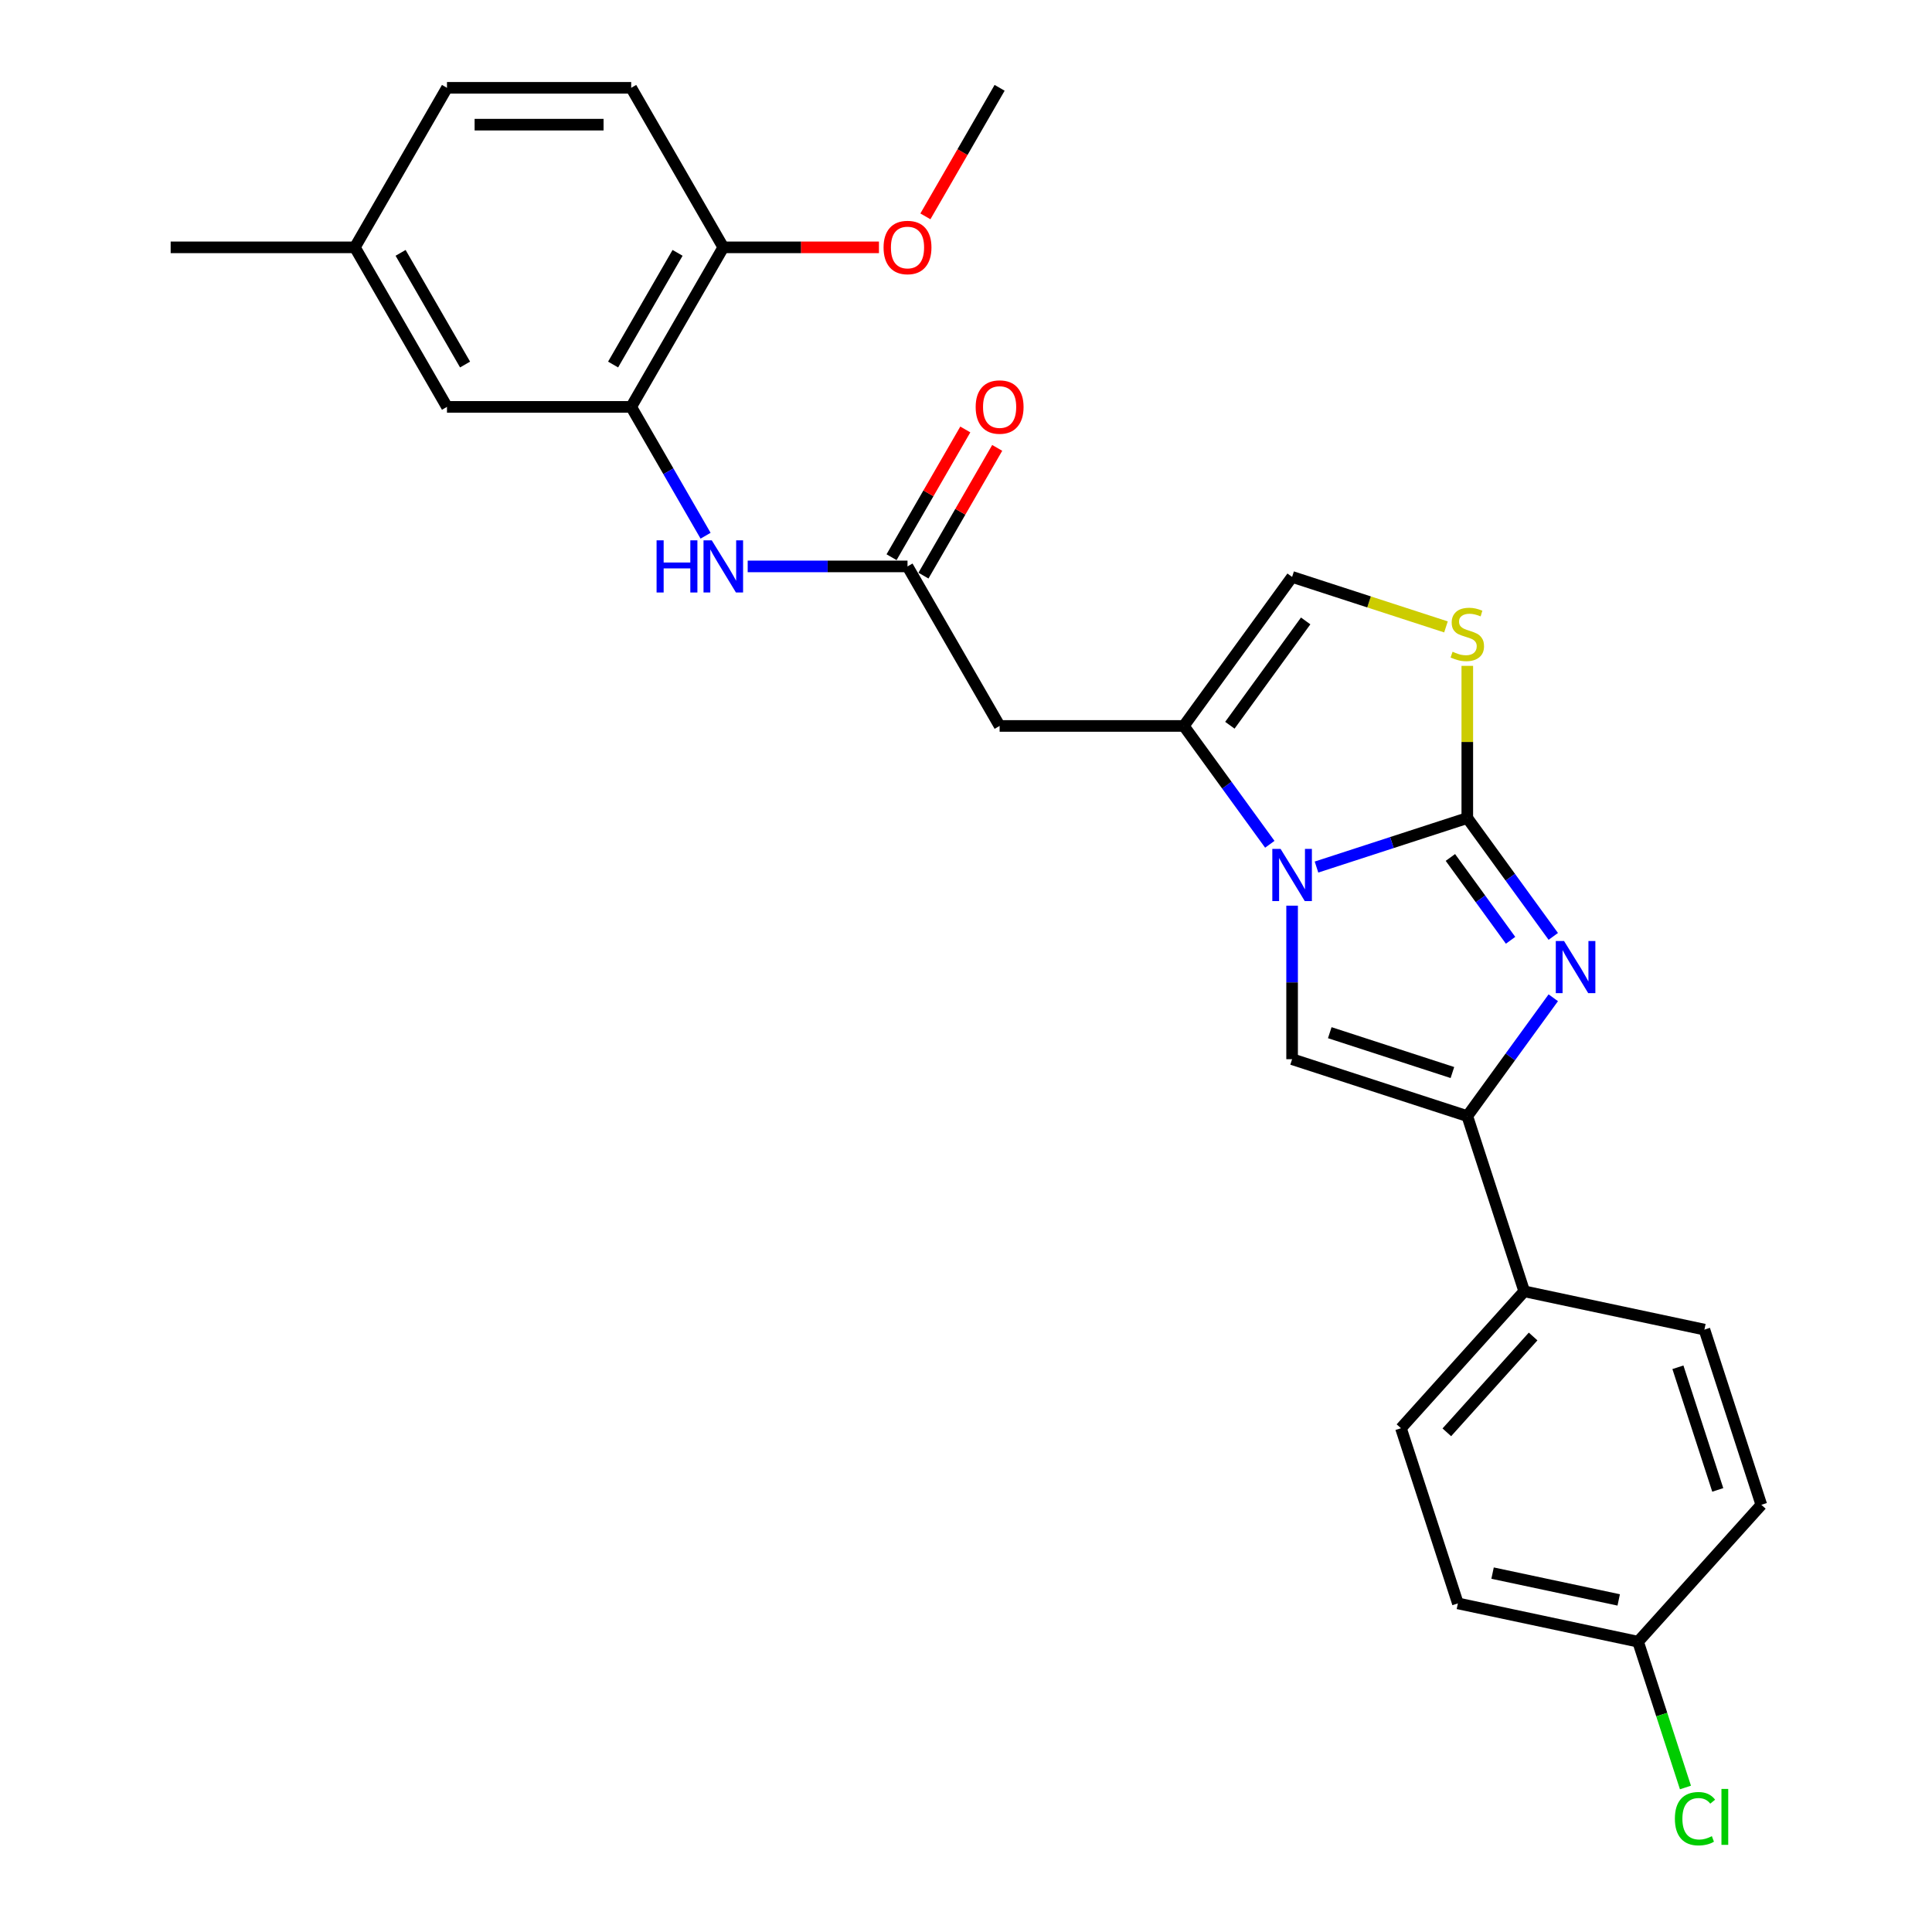 <?xml version='1.0' encoding='iso-8859-1'?>
<svg version='1.1' baseProfile='full'
              xmlns='http://www.w3.org/2000/svg'
                      xmlns:rdkit='http://www.rdkit.org/xml'
                      xmlns:xlink='http://www.w3.org/1999/xlink'
                  xml:space='preserve'
width='1000px' height='1000px' viewBox='0 0 1000 1000'>
<!-- END OF HEADER -->
<rect style='opacity:1.0;fill:#FFFFFF;stroke:none' width='1000' height='1000' x='0' y='0'> </rect>
<path class='bond-0' d='M 759.472,423.422 L 720.444,436.103' style='fill:none;fill-rule:evenodd;stroke:#000000;stroke-width:6px;stroke-linecap:butt;stroke-linejoin:miter;stroke-opacity:1' />
<path class='bond-0' d='M 720.444,436.103 L 681.415,448.784' style='fill:none;fill-rule:evenodd;stroke:#0000FF;stroke-width:6px;stroke-linecap:butt;stroke-linejoin:miter;stroke-opacity:1' />
<path class='bond-1' d='M 759.472,423.422 L 781.724,454.049' style='fill:none;fill-rule:evenodd;stroke:#000000;stroke-width:6px;stroke-linecap:butt;stroke-linejoin:miter;stroke-opacity:1' />
<path class='bond-1' d='M 781.724,454.049 L 803.975,484.675' style='fill:none;fill-rule:evenodd;stroke:#0000FF;stroke-width:6px;stroke-linecap:butt;stroke-linejoin:miter;stroke-opacity:1' />
<path class='bond-1' d='M 750.72,443.819 L 766.296,465.257' style='fill:none;fill-rule:evenodd;stroke:#000000;stroke-width:6px;stroke-linecap:butt;stroke-linejoin:miter;stroke-opacity:1' />
<path class='bond-1' d='M 766.296,465.257 L 781.872,486.696' style='fill:none;fill-rule:evenodd;stroke:#0000FF;stroke-width:6px;stroke-linecap:butt;stroke-linejoin:miter;stroke-opacity:1' />
<path class='bond-5' d='M 759.472,423.422 L 759.472,384.034' style='fill:none;fill-rule:evenodd;stroke:#000000;stroke-width:6px;stroke-linecap:butt;stroke-linejoin:miter;stroke-opacity:1' />
<path class='bond-5' d='M 759.472,384.034 L 759.472,344.646' style='fill:none;fill-rule:evenodd;stroke:#CCCC00;stroke-width:6px;stroke-linecap:butt;stroke-linejoin:miter;stroke-opacity:1' />
<path class='bond-2' d='M 657.25,437.001 L 634.999,406.375' style='fill:none;fill-rule:evenodd;stroke:#0000FF;stroke-width:6px;stroke-linecap:butt;stroke-linejoin:miter;stroke-opacity:1' />
<path class='bond-2' d='M 634.999,406.375 L 612.747,375.748' style='fill:none;fill-rule:evenodd;stroke:#000000;stroke-width:6px;stroke-linecap:butt;stroke-linejoin:miter;stroke-opacity:1' />
<path class='bond-3' d='M 668.791,468.771 L 668.791,508.502' style='fill:none;fill-rule:evenodd;stroke:#0000FF;stroke-width:6px;stroke-linecap:butt;stroke-linejoin:miter;stroke-opacity:1' />
<path class='bond-3' d='M 668.791,508.502 L 668.791,548.234' style='fill:none;fill-rule:evenodd;stroke:#000000;stroke-width:6px;stroke-linecap:butt;stroke-linejoin:miter;stroke-opacity:1' />
<path class='bond-4' d='M 803.975,516.445 L 781.724,547.071' style='fill:none;fill-rule:evenodd;stroke:#0000FF;stroke-width:6px;stroke-linecap:butt;stroke-linejoin:miter;stroke-opacity:1' />
<path class='bond-4' d='M 781.724,547.071 L 759.472,577.698' style='fill:none;fill-rule:evenodd;stroke:#000000;stroke-width:6px;stroke-linecap:butt;stroke-linejoin:miter;stroke-opacity:1' />
<path class='bond-6' d='M 612.747,375.748 L 517.4,375.748' style='fill:none;fill-rule:evenodd;stroke:#000000;stroke-width:6px;stroke-linecap:butt;stroke-linejoin:miter;stroke-opacity:1' />
<path class='bond-27' d='M 612.747,375.748 L 668.791,298.61' style='fill:none;fill-rule:evenodd;stroke:#000000;stroke-width:6px;stroke-linecap:butt;stroke-linejoin:miter;stroke-opacity:1' />
<path class='bond-27' d='M 636.582,375.386 L 675.812,321.39' style='fill:none;fill-rule:evenodd;stroke:#000000;stroke-width:6px;stroke-linecap:butt;stroke-linejoin:miter;stroke-opacity:1' />
<path class='bond-28' d='M 668.791,548.234 L 759.472,577.698' style='fill:none;fill-rule:evenodd;stroke:#000000;stroke-width:6px;stroke-linecap:butt;stroke-linejoin:miter;stroke-opacity:1' />
<path class='bond-28' d='M 688.286,534.517 L 751.763,555.142' style='fill:none;fill-rule:evenodd;stroke:#000000;stroke-width:6px;stroke-linecap:butt;stroke-linejoin:miter;stroke-opacity:1' />
<path class='bond-11' d='M 759.472,577.698 L 788.936,668.379' style='fill:none;fill-rule:evenodd;stroke:#000000;stroke-width:6px;stroke-linecap:butt;stroke-linejoin:miter;stroke-opacity:1' />
<path class='bond-7' d='M 748.431,324.487 L 708.611,311.549' style='fill:none;fill-rule:evenodd;stroke:#CCCC00;stroke-width:6px;stroke-linecap:butt;stroke-linejoin:miter;stroke-opacity:1' />
<path class='bond-7' d='M 708.611,311.549 L 668.791,298.61' style='fill:none;fill-rule:evenodd;stroke:#000000;stroke-width:6px;stroke-linecap:butt;stroke-linejoin:miter;stroke-opacity:1' />
<path class='bond-8' d='M 517.4,375.748 L 469.726,293.175' style='fill:none;fill-rule:evenodd;stroke:#000000;stroke-width:6px;stroke-linecap:butt;stroke-linejoin:miter;stroke-opacity:1' />
<path class='bond-10' d='M 469.726,293.175 L 428.364,293.175' style='fill:none;fill-rule:evenodd;stroke:#000000;stroke-width:6px;stroke-linecap:butt;stroke-linejoin:miter;stroke-opacity:1' />
<path class='bond-10' d='M 428.364,293.175 L 387.002,293.175' style='fill:none;fill-rule:evenodd;stroke:#0000FF;stroke-width:6px;stroke-linecap:butt;stroke-linejoin:miter;stroke-opacity:1' />
<path class='bond-14' d='M 477.983,297.942 L 497.07,264.884' style='fill:none;fill-rule:evenodd;stroke:#000000;stroke-width:6px;stroke-linecap:butt;stroke-linejoin:miter;stroke-opacity:1' />
<path class='bond-14' d='M 497.07,264.884 L 516.156,231.826' style='fill:none;fill-rule:evenodd;stroke:#FF0000;stroke-width:6px;stroke-linecap:butt;stroke-linejoin:miter;stroke-opacity:1' />
<path class='bond-14' d='M 461.469,288.407 L 480.555,255.349' style='fill:none;fill-rule:evenodd;stroke:#000000;stroke-width:6px;stroke-linecap:butt;stroke-linejoin:miter;stroke-opacity:1' />
<path class='bond-14' d='M 480.555,255.349 L 499.641,222.291' style='fill:none;fill-rule:evenodd;stroke:#FF0000;stroke-width:6px;stroke-linecap:butt;stroke-linejoin:miter;stroke-opacity:1' />
<path class='bond-9' d='M 326.705,210.601 L 345.956,243.946' style='fill:none;fill-rule:evenodd;stroke:#000000;stroke-width:6px;stroke-linecap:butt;stroke-linejoin:miter;stroke-opacity:1' />
<path class='bond-9' d='M 345.956,243.946 L 365.207,277.29' style='fill:none;fill-rule:evenodd;stroke:#0000FF;stroke-width:6px;stroke-linecap:butt;stroke-linejoin:miter;stroke-opacity:1' />
<path class='bond-12' d='M 326.705,210.601 L 374.378,128.028' style='fill:none;fill-rule:evenodd;stroke:#000000;stroke-width:6px;stroke-linecap:butt;stroke-linejoin:miter;stroke-opacity:1' />
<path class='bond-12' d='M 317.341,188.681 L 350.713,130.879' style='fill:none;fill-rule:evenodd;stroke:#000000;stroke-width:6px;stroke-linecap:butt;stroke-linejoin:miter;stroke-opacity:1' />
<path class='bond-13' d='M 326.705,210.601 L 231.357,210.601' style='fill:none;fill-rule:evenodd;stroke:#000000;stroke-width:6px;stroke-linecap:butt;stroke-linejoin:miter;stroke-opacity:1' />
<path class='bond-15' d='M 788.936,668.379 L 725.136,739.236' style='fill:none;fill-rule:evenodd;stroke:#000000;stroke-width:6px;stroke-linecap:butt;stroke-linejoin:miter;stroke-opacity:1' />
<path class='bond-15' d='M 793.538,691.767 L 748.878,741.367' style='fill:none;fill-rule:evenodd;stroke:#000000;stroke-width:6px;stroke-linecap:butt;stroke-linejoin:miter;stroke-opacity:1' />
<path class='bond-16' d='M 788.936,668.379 L 882.2,688.203' style='fill:none;fill-rule:evenodd;stroke:#000000;stroke-width:6px;stroke-linecap:butt;stroke-linejoin:miter;stroke-opacity:1' />
<path class='bond-17' d='M 374.378,128.028 L 326.705,45.455' style='fill:none;fill-rule:evenodd;stroke:#000000;stroke-width:6px;stroke-linecap:butt;stroke-linejoin:miter;stroke-opacity:1' />
<path class='bond-24' d='M 374.378,128.028 L 414.663,128.028' style='fill:none;fill-rule:evenodd;stroke:#000000;stroke-width:6px;stroke-linecap:butt;stroke-linejoin:miter;stroke-opacity:1' />
<path class='bond-24' d='M 414.663,128.028 L 454.947,128.028' style='fill:none;fill-rule:evenodd;stroke:#FF0000;stroke-width:6px;stroke-linecap:butt;stroke-linejoin:miter;stroke-opacity:1' />
<path class='bond-18' d='M 231.357,210.601 L 183.683,128.028' style='fill:none;fill-rule:evenodd;stroke:#000000;stroke-width:6px;stroke-linecap:butt;stroke-linejoin:miter;stroke-opacity:1' />
<path class='bond-18' d='M 240.721,188.681 L 207.349,130.879' style='fill:none;fill-rule:evenodd;stroke:#000000;stroke-width:6px;stroke-linecap:butt;stroke-linejoin:miter;stroke-opacity:1' />
<path class='bond-21' d='M 725.136,739.236 L 754.6,829.917' style='fill:none;fill-rule:evenodd;stroke:#000000;stroke-width:6px;stroke-linecap:butt;stroke-linejoin:miter;stroke-opacity:1' />
<path class='bond-20' d='M 882.2,688.203 L 911.664,778.884' style='fill:none;fill-rule:evenodd;stroke:#000000;stroke-width:6px;stroke-linecap:butt;stroke-linejoin:miter;stroke-opacity:1' />
<path class='bond-20' d='M 868.484,707.698 L 889.109,771.174' style='fill:none;fill-rule:evenodd;stroke:#000000;stroke-width:6px;stroke-linecap:butt;stroke-linejoin:miter;stroke-opacity:1' />
<path class='bond-30' d='M 326.705,45.455 L 231.357,45.455' style='fill:none;fill-rule:evenodd;stroke:#000000;stroke-width:6px;stroke-linecap:butt;stroke-linejoin:miter;stroke-opacity:1' />
<path class='bond-30' d='M 312.403,64.524 L 245.659,64.524' style='fill:none;fill-rule:evenodd;stroke:#000000;stroke-width:6px;stroke-linecap:butt;stroke-linejoin:miter;stroke-opacity:1' />
<path class='bond-22' d='M 183.683,128.028 L 231.357,45.455' style='fill:none;fill-rule:evenodd;stroke:#000000;stroke-width:6px;stroke-linecap:butt;stroke-linejoin:miter;stroke-opacity:1' />
<path class='bond-25' d='M 183.683,128.028 L 88.336,128.028' style='fill:none;fill-rule:evenodd;stroke:#000000;stroke-width:6px;stroke-linecap:butt;stroke-linejoin:miter;stroke-opacity:1' />
<path class='bond-19' d='M 847.864,849.741 L 911.664,778.884' style='fill:none;fill-rule:evenodd;stroke:#000000;stroke-width:6px;stroke-linecap:butt;stroke-linejoin:miter;stroke-opacity:1' />
<path class='bond-23' d='M 847.864,849.741 L 860.124,887.472' style='fill:none;fill-rule:evenodd;stroke:#000000;stroke-width:6px;stroke-linecap:butt;stroke-linejoin:miter;stroke-opacity:1' />
<path class='bond-23' d='M 860.124,887.472 L 872.384,925.204' style='fill:none;fill-rule:evenodd;stroke:#00CC00;stroke-width:6px;stroke-linecap:butt;stroke-linejoin:miter;stroke-opacity:1' />
<path class='bond-29' d='M 847.864,849.741 L 754.6,829.917' style='fill:none;fill-rule:evenodd;stroke:#000000;stroke-width:6px;stroke-linecap:butt;stroke-linejoin:miter;stroke-opacity:1' />
<path class='bond-29' d='M 837.84,828.114 L 772.555,814.237' style='fill:none;fill-rule:evenodd;stroke:#000000;stroke-width:6px;stroke-linecap:butt;stroke-linejoin:miter;stroke-opacity:1' />
<path class='bond-26' d='M 478.985,111.991 L 498.193,78.722' style='fill:none;fill-rule:evenodd;stroke:#FF0000;stroke-width:6px;stroke-linecap:butt;stroke-linejoin:miter;stroke-opacity:1' />
<path class='bond-26' d='M 498.193,78.722 L 517.4,45.455' style='fill:none;fill-rule:evenodd;stroke:#000000;stroke-width:6px;stroke-linecap:butt;stroke-linejoin:miter;stroke-opacity:1' />
<path  class='atom-1' d='M 662.823 439.385
L 671.671 453.687
Q 672.548 455.098, 673.959 457.654
Q 675.37 460.209, 675.447 460.361
L 675.447 439.385
L 679.032 439.385
L 679.032 466.387
L 675.332 466.387
L 665.836 450.75
Q 664.73 448.92, 663.547 446.822
Q 662.403 444.724, 662.06 444.076
L 662.06 466.387
L 658.551 466.387
L 658.551 439.385
L 662.823 439.385
' fill='#0000FF'/>
<path  class='atom-2' d='M 809.547 487.059
L 818.396 501.361
Q 819.273 502.772, 820.684 505.327
Q 822.095 507.883, 822.171 508.035
L 822.171 487.059
L 825.757 487.059
L 825.757 514.061
L 822.057 514.061
L 812.56 498.424
Q 811.454 496.593, 810.272 494.496
Q 809.128 492.398, 808.785 491.75
L 808.785 514.061
L 805.276 514.061
L 805.276 487.059
L 809.547 487.059
' fill='#0000FF'/>
<path  class='atom-6' d='M 751.844 337.342
Q 752.15 337.457, 753.408 337.991
Q 754.667 338.525, 756.04 338.868
Q 757.451 339.173, 758.824 339.173
Q 761.379 339.173, 762.867 337.953
Q 764.354 336.694, 764.354 334.52
Q 764.354 333.033, 763.591 332.117
Q 762.867 331.202, 761.722 330.706
Q 760.578 330.21, 758.671 329.638
Q 756.269 328.914, 754.819 328.227
Q 753.408 327.541, 752.378 326.091
Q 751.387 324.642, 751.387 322.201
Q 751.387 318.807, 753.675 316.709
Q 756.002 314.611, 760.578 314.611
Q 763.706 314.611, 767.253 316.099
L 766.375 319.036
Q 763.134 317.701, 760.693 317.701
Q 758.061 317.701, 756.612 318.807
Q 755.163 319.875, 755.201 321.743
Q 755.201 323.193, 755.925 324.07
Q 756.688 324.947, 757.756 325.443
Q 758.862 325.939, 760.693 326.511
Q 763.134 327.274, 764.583 328.036
Q 766.032 328.799, 767.062 330.363
Q 768.13 331.888, 768.13 334.52
Q 768.13 338.258, 765.613 340.279
Q 763.134 342.262, 758.976 342.262
Q 756.574 342.262, 754.743 341.728
Q 752.95 341.232, 750.815 340.355
L 751.844 337.342
' fill='#CCCC00'/>
<path  class='atom-11' d='M 339.844 279.674
L 343.505 279.674
L 343.505 291.153
L 357.311 291.153
L 357.311 279.674
L 360.973 279.674
L 360.973 306.676
L 357.311 306.676
L 357.311 294.205
L 343.505 294.205
L 343.505 306.676
L 339.844 306.676
L 339.844 279.674
' fill='#0000FF'/>
<path  class='atom-11' d='M 368.41 279.674
L 377.258 293.976
Q 378.135 295.387, 379.546 297.942
Q 380.957 300.498, 381.034 300.65
L 381.034 279.674
L 384.619 279.674
L 384.619 306.676
L 380.919 306.676
L 371.423 291.039
Q 370.317 289.208, 369.134 287.111
Q 367.99 285.013, 367.647 284.365
L 367.647 306.676
L 364.138 306.676
L 364.138 279.674
L 368.41 279.674
' fill='#0000FF'/>
<path  class='atom-15' d='M 505.005 210.678
Q 505.005 204.194, 508.208 200.571
Q 511.412 196.948, 517.4 196.948
Q 523.388 196.948, 526.591 200.571
Q 529.795 204.194, 529.795 210.678
Q 529.795 217.238, 526.553 220.975
Q 523.311 224.675, 517.4 224.675
Q 511.45 224.675, 508.208 220.975
Q 505.005 217.276, 505.005 210.678
M 517.4 221.624
Q 521.519 221.624, 523.731 218.878
Q 525.981 216.093, 525.981 210.678
Q 525.981 205.376, 523.731 202.707
Q 521.519 199.999, 517.4 199.999
Q 513.281 199.999, 511.031 202.669
Q 508.819 205.338, 508.819 210.678
Q 508.819 216.132, 511.031 218.878
Q 513.281 221.624, 517.4 221.624
' fill='#FF0000'/>
<path  class='atom-24' d='M 866.916 941.356
Q 866.916 934.643, 870.044 931.135
Q 873.209 927.588, 879.197 927.588
Q 884.765 927.588, 887.74 931.516
L 885.223 933.576
Q 883.049 930.715, 879.197 930.715
Q 875.116 930.715, 872.942 933.461
Q 870.807 936.169, 870.807 941.356
Q 870.807 946.695, 873.019 949.441
Q 875.269 952.187, 879.617 952.187
Q 882.592 952.187, 886.062 950.395
L 887.13 953.255
Q 885.719 954.171, 883.583 954.705
Q 881.447 955.239, 879.083 955.239
Q 873.209 955.239, 870.044 951.653
Q 866.916 948.068, 866.916 941.356
' fill='#00CC00'/>
<path  class='atom-24' d='M 891.02 925.948
L 894.529 925.948
L 894.529 954.895
L 891.02 954.895
L 891.02 925.948
' fill='#00CC00'/>
<path  class='atom-25' d='M 457.331 128.104
Q 457.331 121.621, 460.535 117.997
Q 463.738 114.374, 469.726 114.374
Q 475.714 114.374, 478.918 117.997
Q 482.121 121.621, 482.121 128.104
Q 482.121 134.664, 478.879 138.402
Q 475.638 142.101, 469.726 142.101
Q 463.776 142.101, 460.535 138.402
Q 457.331 134.702, 457.331 128.104
M 469.726 139.05
Q 473.845 139.05, 476.057 136.304
Q 478.307 133.52, 478.307 128.104
Q 478.307 122.803, 476.057 120.133
Q 473.845 117.425, 469.726 117.425
Q 465.607 117.425, 463.357 120.095
Q 461.145 122.765, 461.145 128.104
Q 461.145 133.558, 463.357 136.304
Q 465.607 139.05, 469.726 139.05
' fill='#FF0000'/>
</svg>
